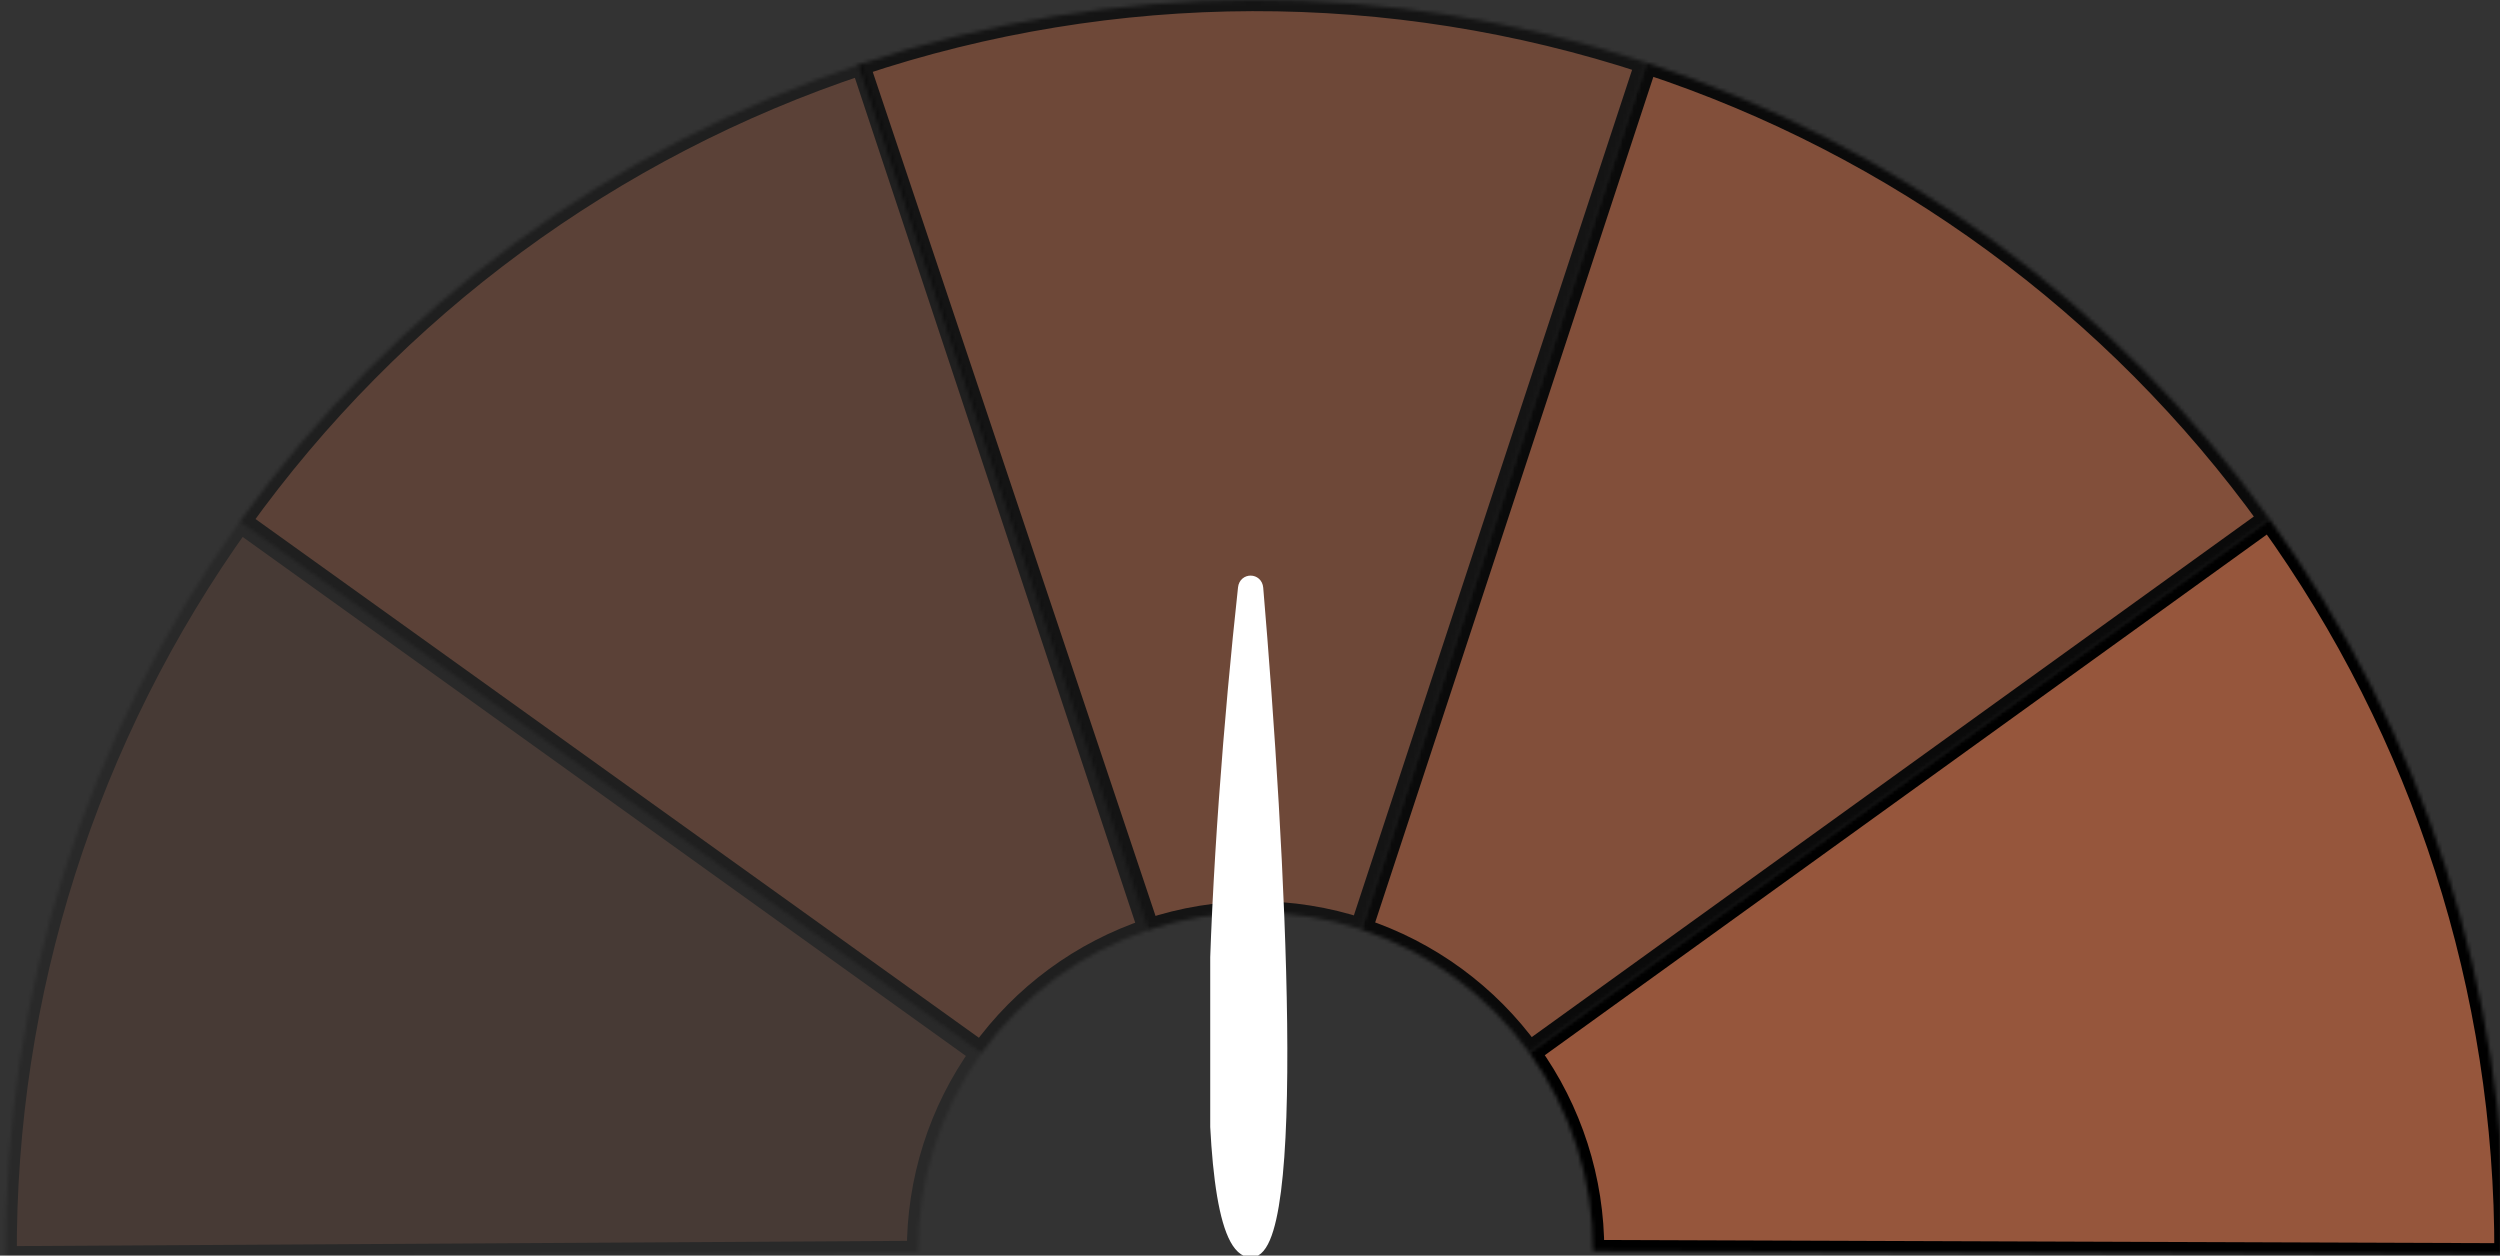 <?xml version="1.0" encoding="UTF-8"?> <svg xmlns="http://www.w3.org/2000/svg" width="671" height="337" viewBox="0 0 671 337" fill="none"><rect x="0" y="0" width="671" height="337" fill="#333333" stroke="none"/><g clip-path="url(#clip0_3256_4843)"><mask id="path-1-inside-1_3256_4843" fill="white"><path d="M609.109 139.257C650.55 196.723 672.736 265.833 672.485 336.682L427.575 335.816C427.643 316.687 421.653 298.027 410.463 282.511L609.109 139.257Z"></path></mask><path d="M609.109 139.257C650.55 196.723 672.736 265.833 672.485 336.682L427.575 335.816C427.643 316.687 421.653 298.027 410.463 282.511L609.109 139.257Z" fill="#96563C" stroke="black" stroke-width="6.018" mask="url(#path-1-inside-1_3256_4843)"></path><g opacity="0.8"><mask id="path-2-inside-2_3256_4843" fill="white"><path d="M441.852 16.808C509.153 38.949 567.717 81.828 609.15 139.3L410.484 282.525C399.297 267.008 383.485 255.431 365.314 249.452L441.852 16.808Z"></path></mask><path d="M441.852 16.808C509.153 38.949 567.717 81.828 609.15 139.3L410.484 282.525C399.297 267.008 383.485 255.431 365.314 249.452L441.852 16.808Z" fill="#96563C" stroke="black" stroke-width="6.018" mask="url(#path-2-inside-2_3256_4843)"></path></g><g opacity="0.6"><mask id="path-3-inside-3_3256_4843" fill="white"><path d="M230.426 17.365C299 -5.61 373.163 -5.811 441.862 16.792L365.317 249.435C346.768 243.332 326.744 243.386 308.229 249.59L230.426 17.365Z"></path></mask><path d="M230.426 17.365C299 -5.61 373.163 -5.811 441.862 16.792L365.317 249.435C346.768 243.332 326.744 243.386 308.229 249.59L230.426 17.365Z" fill="#96563C" stroke="black" stroke-width="6.018" mask="url(#path-3-inside-3_3256_4843)"></path></g><g opacity="0.4"><mask id="path-4-inside-4_3256_4843" fill="white"><path d="M64.363 139.982C105.651 82.406 164.106 39.379 231.351 17.067L308.478 249.518C290.321 255.542 274.538 267.159 263.391 282.705L64.363 139.982Z"></path></mask><path d="M64.363 139.982C105.651 82.406 164.106 39.379 231.351 17.067L308.478 249.518C290.321 255.542 274.538 267.159 263.391 282.705L64.363 139.982Z" fill="#96563C" stroke="black" stroke-width="6.018" mask="url(#path-4-inside-4_3256_4843)"></path></g><g opacity="0.2"><mask id="path-5-inside-5_3256_4843" fill="white"><path d="M1.508 337.474C1.093 266.625 23.117 197.464 64.425 139.902L263.403 282.695C252.25 298.236 246.303 316.91 246.415 336.039L1.508 337.474Z"></path></mask><path d="M1.508 337.474C1.093 266.625 23.117 197.464 64.425 139.902L263.403 282.695C252.25 298.236 246.303 316.91 246.415 336.039L1.508 337.474Z" fill="#96563C" stroke="black" stroke-width="6.018" mask="url(#path-5-inside-5_3256_4843)"></path></g><g clip-path="url(#clip1_3256_4843)"><path d="M335.134 336.265C319.549 332.952 325.897 227.25 333.466 157.765C333.772 154.95 337.628 155.003 337.866 157.824C343.831 228.317 349.931 339.41 335.134 336.265Z" fill="white" stroke="white" stroke-width="2.372"></path></g></g><defs><clipPath id="clip0_3256_4843"><rect width="670.991" height="337" fill="white"></rect></clipPath><clipPath id="clip1_3256_4843"><rect width="21.346" height="201.6" fill="white" transform="translate(324.824 135.4)"></rect></clipPath></defs></svg> 